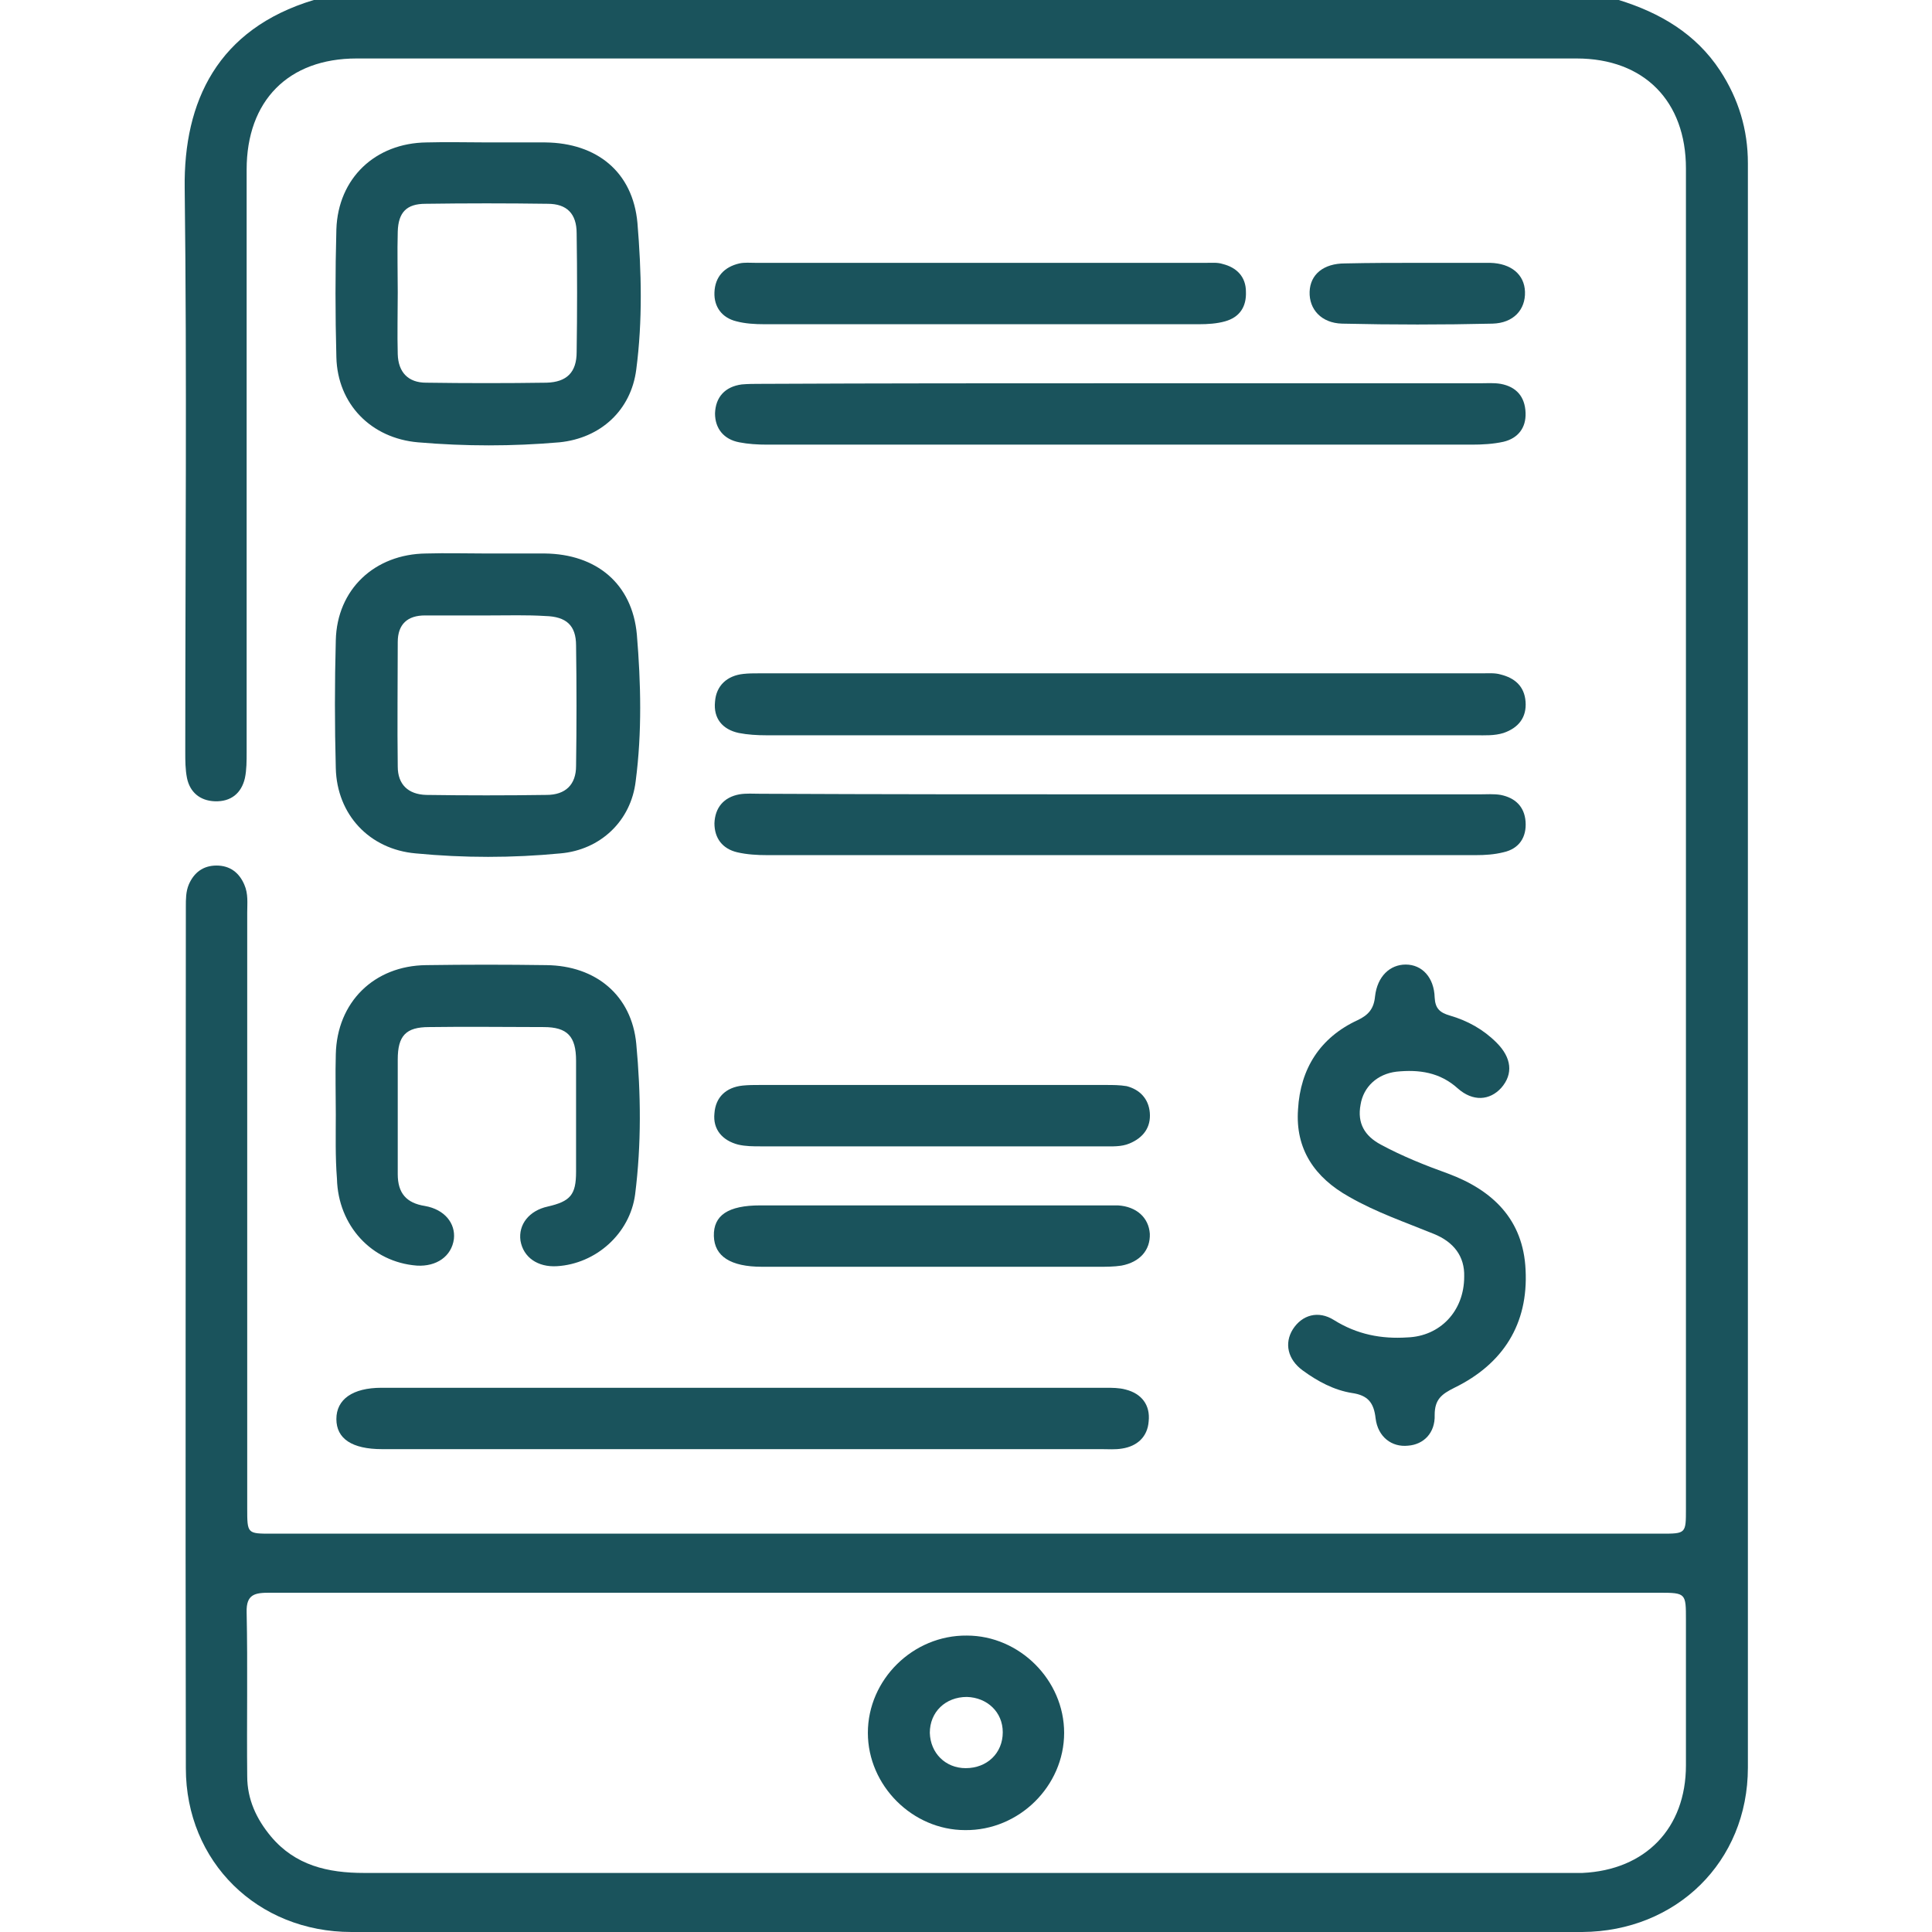 <?xml version="1.0" encoding="UTF-8"?> <svg xmlns="http://www.w3.org/2000/svg" xmlns:xlink="http://www.w3.org/1999/xlink" version="1.1" id="圖層_1" x="0px" y="0px" viewBox="0 0 333.7 333.7" style="enable-background:new 0 0 333.7 333.7;" xml:space="preserve"> <style type="text/css"> .st0{fill:#1A535C;} </style> <g> <path class="st0" d="M279.6,0c7.1,2.2,13.3,5.8,17.5,12.2c3.2,4.9,4.8,10.2,4.8,16c0,92.4,0,184.7,0,277.1 c0,16.3-12.4,28.3-28.6,28.4c-70.9,0-141.8,0-212.6,0c-16.2,0-28.6-12.1-28.6-28.3c-0.1-49.6,0-99.2,0-148.8c0-1.3,0-2.6,0.5-3.8 c0.9-2.1,2.5-3.3,4.8-3.3s3.9,1.2,4.8,3.3c0.7,1.6,0.5,3.2,0.5,4.8c0,34.3,0,68.6,0,102.9c0,4.4,0,4.4,4.2,4.4c80,0,160,0,240,0 c4.3,0,4.3,0,4.3-4.3c0-77.2,0-154.3,0-231.5c0-11.6-7.2-19-18.9-19c-70.2,0-140.5,0-210.7,0c-11.8,0-19,7.3-19,19.2 c0,33.5,0,67.1,0,100.6c0,1.5,0,3.1-0.3,4.5c-0.6,2.6-2.4,4.1-5.2,4c-2.6-0.1-4.3-1.6-4.8-4c-0.3-1.5-0.3-3-0.3-4.5 c0-32.5,0.3-64.9-0.1-97.4C31.7,17.5,37.6,5,54.2,0C129.4,0,204.5,0,279.6,0z M167.1,275.1c-11.3,0-22.6,0-33.9,0 c-28.9,0-57.7,0-86.6,0c-2.5,0-4.1,0.2-4,3.4c0.2,9.4,0,18.9,0.1,28.3c0,4,1.6,7.4,4.1,10.4c4.2,5,9.8,6.3,16.1,6.3 c69.3,0,138.5,0,207.8,0c0.9,0,1.7,0,2.6,0c10.9-0.5,17.9-7.7,17.9-18.6c0-8.4,0-16.7,0-25.1c0-4.6,0-4.7-4.6-4.7 C246.7,275.1,206.9,275.1,167.1,275.1z"></path> <path class="st0" d="M84,95.6c3.4,0,6.7,0,10.1,0c8.9,0.1,15.1,5.2,15.9,14c0.7,8.4,0.9,16.9-0.2,25.3c-0.8,6.9-6.1,11.9-13,12.5 c-8.3,0.8-16.7,0.8-25,0c-8-0.7-13.6-6.7-13.8-14.7c-0.2-7.4-0.2-14.7,0-22.1c0.2-8.8,6.7-14.9,15.6-15 C77.1,95.5,80.6,95.6,84,95.6z M84.5,106.3L84.5,106.3c-3.7,0-7.4,0-11.1,0c-3,0-4.7,1.5-4.7,4.6c0,7.2-0.1,14.3,0,21.5 c0,3.1,1.8,4.8,4.9,4.9c6.9,0.1,13.9,0.1,20.8,0c3.3,0,5.1-1.8,5.1-5c0.1-6.9,0.1-13.9,0-20.8c0-3.5-1.7-5-5.3-5.1 C91,106.2,87.8,106.3,84.5,106.3z"></path> <path class="st0" d="M84.4,24.6c3.3,0,6.5,0,9.8,0c8.9,0.1,15.1,5.1,15.9,13.9c0.7,8.4,0.9,16.9-0.2,25.3 c-0.9,7.1-6.2,11.9-13.3,12.6c-8.1,0.7-16.2,0.7-24.4,0c-8.1-0.7-13.9-6.6-14.1-14.7c-0.2-7.4-0.2-14.7,0-22.1 c0.3-8.8,6.7-14.9,15.6-15C77.2,24.5,80.8,24.6,84.4,24.6z M68.7,50.5c0,3.6-0.1,7.2,0,10.7c0.1,3.1,1.8,4.9,4.9,4.9 c6.9,0.1,13.9,0.1,20.8,0c3.5-0.1,5.2-1.8,5.2-5.3c0.1-6.8,0.1-13.7,0-20.5c0-3.4-1.7-5.1-5-5.1c-7-0.1-14.1-0.1-21.1,0 c-3.3,0-4.7,1.5-4.8,4.8C68.6,43.6,68.7,47,68.7,50.5z"></path> <path class="st0" d="M252.9,220.5c0.1-3.5-1.8-6-5.3-7.4c-4.9-2-9.9-3.7-14.6-6.4c-5.9-3.3-9.3-8.2-8.8-15.1 c0.4-7,3.8-12.4,10.3-15.4c1.9-0.9,2.8-2,3-4.1c0.4-3.5,2.6-5.5,5.3-5.5c2.8,0,4.9,2.2,5,5.7c0.1,1.9,0.9,2.6,2.6,3.1 c3.1,0.9,5.8,2.4,8.1,4.7c2.6,2.6,2.9,5.4,0.8,7.8c-2,2.2-4.9,2.4-7.5,0.1c-3.1-2.8-6.7-3.3-10.6-2.9c-3.3,0.4-5.7,2.6-6.2,5.7 c-0.6,3.2,0.7,5.4,3.5,6.9c3.7,2,7.7,3.6,11.6,5c7.8,2.9,13,8,13.4,16.6c0.5,9.4-3.9,16.3-12.3,20.4c-2.2,1.1-3.4,2-3.4,4.7 c0.1,3.1-1.9,5.1-4.6,5.3c-2.8,0.3-5.2-1.5-5.6-4.7c-0.3-2.7-1.3-4-4.1-4.4c-3.1-0.5-5.9-2-8.5-3.9s-3.2-4.7-1.7-7.1 c1.6-2.5,4.4-3.3,7.1-1.6c4,2.5,8.2,3.3,12.7,3C248.7,230.8,252.9,226.5,252.9,220.5z"></path> <path class="st0" d="M128.5,250.3c-20.8,0-41.7,0-62.5,0c-5.2,0-7.9-1.8-7.9-5.2s2.8-5.4,7.8-5.4c41.7,0,83.3,0,125,0 c1.2,0,2.4,0,3.5,0.3c2.8,0.7,4.3,2.7,4,5.5c-0.2,2.7-2,4.3-4.6,4.7c-1.2,0.2-2.4,0.1-3.6,0.1C169.7,250.3,149.1,250.3,128.5,250.3 z"></path> <path class="st0" d="M193.3,127c-20.3,0-40.6,0-60.9,0c-1.6,0-3.3-0.1-4.8-0.4c-2.8-0.6-4.4-2.5-4.1-5.4c0.2-2.8,2.1-4.5,4.9-4.8 c0.9-0.1,1.7-0.1,2.6-0.1c41.7,0,83.3,0,125,0c1.1,0,2.2-0.1,3.2,0.2c2.4,0.6,4.1,2,4.3,4.7c0.2,2.7-1.2,4.5-3.8,5.4 c-1.6,0.5-3.2,0.4-4.8,0.4C234.3,127,213.8,127,193.3,127z"></path> <path class="st0" d="M193.4,137.2c20.7,0,41.4,0,62.2,0c1.2,0,2.4-0.1,3.6,0.1c2.5,0.5,4.1,2,4.3,4.6c0.2,2.7-1.1,4.7-3.8,5.3 c-1.6,0.4-3.2,0.5-4.8,0.5c-40.8,0-81.6,0-122.4,0c-1.7,0-3.5-0.1-5.2-0.5c-2.5-0.6-3.9-2.4-3.9-5c0.1-2.7,1.6-4.5,4.3-5 c1.2-0.2,2.4-0.1,3.6-0.1C152,137.2,172.7,137.2,193.4,137.2z"></path> <path class="st0" d="M193.4,66.2c20.7,0,41.4,0,62.2,0c1.2,0,2.4-0.1,3.6,0.1c2.7,0.5,4.2,2.2,4.3,5c0.1,2.6-1.3,4.4-3.8,5 c-1.8,0.4-3.7,0.5-5.5,0.5c-40.6,0-81.2,0-121.7,0c-1.6,0-3.3-0.1-4.8-0.4c-2.7-0.5-4.2-2.4-4.2-5c0.1-2.8,1.7-4.6,4.6-5 c1.1-0.1,2.2-0.1,3.3-0.1C152,66.2,172.7,66.2,193.4,66.2z"></path> <path class="st0" d="M58,192.5c0-3.5-0.1-6.9,0-10.4c0.2-9,6.6-15.3,15.6-15.4c6.9-0.1,13.9-0.1,20.8,0c8.5,0.1,14.7,5.2,15.5,13.6 c0.8,8.6,0.9,17.3-0.2,26c-0.9,6.8-6.8,12-13.5,12.4c-3.3,0.2-5.8-1.5-6.3-4.4c-0.4-2.8,1.5-5.2,4.7-5.9c3.9-0.9,4.9-2,4.9-6 c0-6.4,0-12.8,0-19.2c0-4.2-1.5-5.8-5.6-5.8c-6.6,0-13.2-0.1-19.8,0c-4,0-5.4,1.5-5.4,5.6c0,6.6,0,13.2,0,19.8c0,3.3,1.5,5,4.7,5.5 c3.4,0.6,5.3,3,5,5.7c-0.4,3-3,4.8-6.4,4.6c-7.8-0.6-13.6-6.9-13.8-15C57.9,199.8,58,196.1,58,192.5z"></path> <path class="st0" d="M169.4,56c-12.5,0-24.9,0-37.4,0c-1.6,0-3.3-0.1-4.8-0.5c-2.5-0.6-3.9-2.5-3.8-5c0.1-2.7,1.7-4.4,4.3-5 c0.9-0.2,1.9-0.1,2.9-0.1c25.9,0,51.8,0,77.7,0c1,0,2-0.1,2.9,0.2c2.4,0.6,4,2.2,4,4.8c0.1,2.6-1.1,4.4-3.6,5.1 c-1.4,0.4-3,0.5-4.5,0.5C194.6,56,182,56,169.4,56z"></path> <path class="st0" d="M161.1,187.4c10,0,19.9,0,29.9,0c1.2,0,2.4,0,3.6,0.2c2.3,0.6,3.8,2.2,4,4.6c0.2,2.5-1.1,4.3-3.5,5.3 c-1.4,0.6-3,0.5-4.5,0.5c-19.7,0-39.5,0-59.2,0c-1.3,0-2.6,0-3.9-0.3c-2.7-0.7-4.4-2.6-4.1-5.4c0.2-2.8,2-4.5,4.9-4.8 c1-0.1,1.9-0.1,2.9-0.1C141.2,187.4,151.2,187.4,161.1,187.4z"></path> <path class="st0" d="M160.9,218.8c-9.8,0-19.5,0-29.3,0c-5.4,0-8.2-1.8-8.3-5.3c-0.1-3.6,2.5-5.3,8-5.3c19.7,0,39.5,0,59.2,0 c0.9,0,1.7,0,2.6,0c3.2,0.2,5.3,2.1,5.5,4.9c0.1,2.8-1.7,4.9-4.9,5.5c-1.3,0.2-2.6,0.2-3.9,0.2 C180.2,218.8,170.5,218.8,160.9,218.8z"></path> <path class="st0" d="M245.1,45.4c4.1,0,8.2,0,12.3,0c3.6,0.1,5.9,2,6,5c0.1,3.1-2,5.4-5.6,5.5c-8.6,0.2-17.3,0.2-26,0 c-3.6-0.1-5.7-2.5-5.6-5.5c0.1-3,2.4-4.9,6.1-4.9C236.7,45.4,240.9,45.4,245.1,45.4z"></path> <path class="st0" d="M167,282.5c9.1,0,16.8,7.7,16.8,16.8c0,9.2-7.8,16.9-17.1,16.8c-9.1,0-16.8-7.7-16.8-16.8 C149.9,290.1,157.7,282.4,167,282.5z M166.8,305.4c3.7,0,6.4-2.6,6.4-6.2c0-3.5-2.7-6-6.2-6.1c-3.7,0-6.4,2.6-6.4,6.2 C160.7,302.8,163.3,305.4,166.8,305.4z"></path> </g> </svg> 